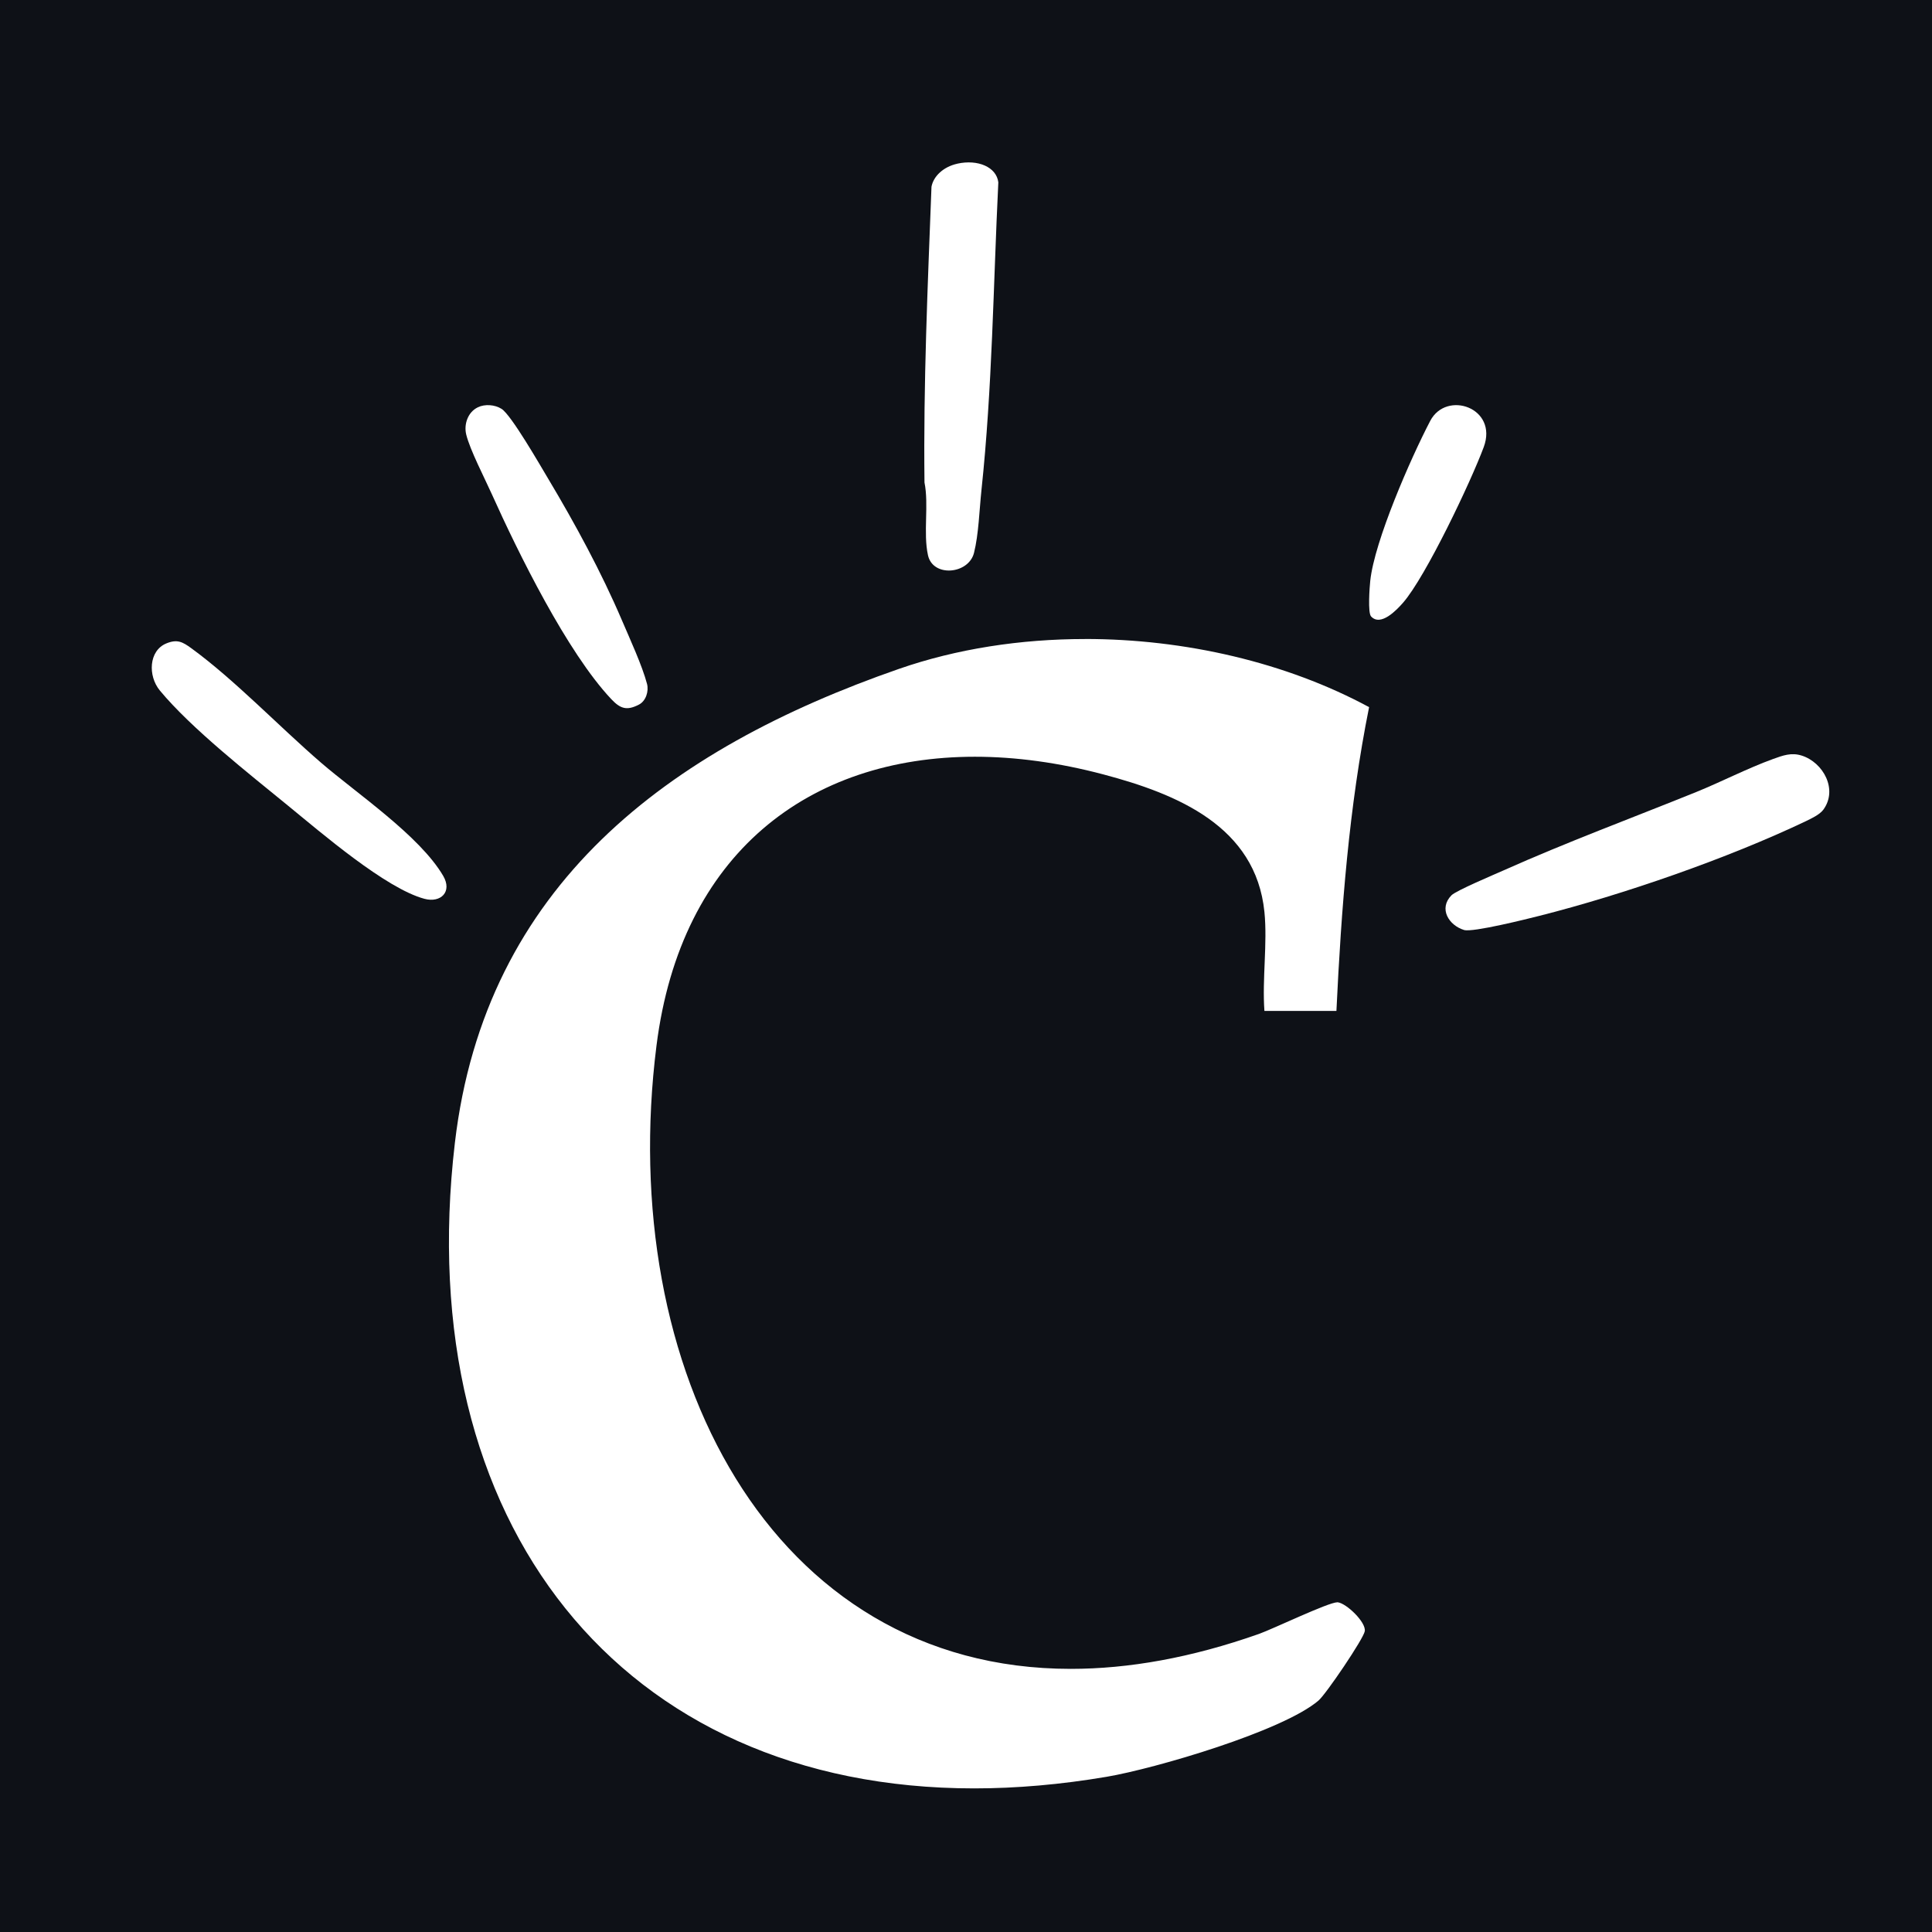 <?xml version="1.0" encoding="UTF-8"?>
<svg data-bbox="0 0 502.06 502.06" viewBox="0 0 502.06 502.06" xmlns="http://www.w3.org/2000/svg" data-type="color">
    <g>
        <path fill="#0e1117" d="M502.06 0v502.06H0V0z" data-color="1"/>
        <path d="M468.24 196.36c5.57 1.8 9.44 8.82 5.56 14.08-.93 1.26-3.2 2.32-4.63 3.01-20.28 9.65-47.32 19.02-69.03 24.52-3.23.82-17.47 4.39-19.69 3.7-3.94-1.21-6.67-5.53-3.27-9.01 1.19-1.22 11.15-5.41 13.48-6.45 16.47-7.36 33.4-13.63 50.1-20.38 6.56-2.66 13.39-6.2 19.96-8.58 2.58-.93 4.78-1.77 7.51-.89Z" fill="#ffffff" data-color="2"/>
        <path d="M43.23 167.2c2.81-1.15 4.2-.42 6.51 1.27 11.24 8.2 22.88 20.41 33.69 29.73 9.24 7.97 25.62 18.97 31.73 29.39 2.45 4.17-.64 7.11-4.86 5.98-10.05-2.68-26.86-17.19-35.48-24.23-10.02-8.2-25.14-20.06-33.28-29.9-3.14-3.8-2.9-10.36 1.69-12.24" fill="#ffffff" data-color="2"/>
        <path d="M248.79 42.53c5.33-1.17 10.15.87 10.64 4.85-1.31 26.67-1.55 53.36-4.39 80.05-.53 4.97-.72 11.46-1.93 16.24-1.4 5.57-10.68 6.42-11.96.62s.27-13.12-.91-18.92c-.3-25.59.84-51.21 1.82-76.84.5-2.69 3.04-5.18 6.72-5.99Z" fill="#ffffff" data-color="2"/>
        <path d="M124.17 105.84c1.86-.89 4.43-.69 6.17.41 2.52 1.58 10.03 14.67 12.09 18.11 7.03 11.76 13.84 24.31 19.23 36.93 2.01 4.71 5.23 11.68 6.48 16.43.5 1.9-.28 4.43-2.08 5.37-3.25 1.7-4.92 1.02-7.23-1.43-11.42-12.12-24.13-37.9-31.07-53.35-1.85-4.12-5.61-11.36-6.6-15.37-.66-2.66.41-5.85 3.01-7.09Z" fill="#ffffff" data-color="2"/>
        <path d="M356.29 160.18c-.87-.95-.39-7.56-.21-9.24 1.1-10.37 10.54-31.91 15.59-41.57 4.2-8.03 17.7-3.42 13.9 6.82-3.33 8.97-15.06 33.67-20.96 40.43-1.64 1.88-5.82 6.3-8.32 3.56" fill="#ffffff" data-color="2"/>
        <path d="M253.15 468.73c-43.58 0-79.98-15.02-105.25-43.43-27.79-31.23-39.74-76.97-33.66-128.79 7.04-59.93 45.65-101.3 118.06-126.48 15.02-5.22 32.21-7.98 49.69-7.98 27.09 0 53.97 6.46 75.69 18.19l2.6 1.41-.58 2.9c-5.41 26.92-7.29 54.71-8.42 78.35l-.18 3.81h-26.24l-.27-3.71c-.31-4.16-.13-8.51.05-12.71.19-4.59.37-8.92-.04-12.9-2.02-19.9-20.82-27.49-38.94-32.29-11.14-2.95-22.01-4.44-32.32-4.44-43.67 0-73.11 26.75-78.77 71.57-6.2 49.11 5.52 95.92 31.36 125.22 18.59 21.09 43.61 32.23 72.34 32.23 14.93 0 30.94-2.98 47.59-8.86 1.14-.4 3.82-1.59 6.66-2.84 9.66-4.27 13-5.6 15.01-5.6h.21l.31.03c3.38.36 7 4 8.45 5.88 1.7 2.22 2.41 4.31 2.12 6.22-.54 3.44-11.23 18.61-13.37 20.44-10.45 8.95-45.1 18.7-56.96 20.72-12.01 2.04-23.82 3.07-35.12 3.08h-.02Z" fill="#ffffff" data-color="2"/>
        <path d="M281.99 166.05c25.91 0 52.23 6.07 73.79 17.71-5.23 26.02-7.23 52.47-8.49 78.95h-18.71c-.61-8.27.82-17.6 0-25.73-2.25-22.22-22.56-30.63-41.9-35.75-11.52-3.05-22.73-4.58-33.34-4.58-43.04 0-76.43 25.06-82.74 75.07-10.6 83.96 29.63 161.96 107.67 161.96 14.95 0 31.29-2.86 48.92-9.09 3.58-1.27 18.01-8.21 20.34-8.21h.1c2.22.24 7.4 5.15 7.03 7.51-.3 1.93-10.06 16.35-12.02 18.02-9.3 7.96-42.45 17.67-55.03 19.81-11.97 2.03-23.48 3.02-34.45 3.02-91.76 0-146.57-68.83-134.95-167.76 7.85-66.87 55.39-102.3 115.4-123.16 15.01-5.22 31.61-7.76 48.38-7.76m0-8.01c-17.93 0-35.56 2.84-51 8.21-74 25.73-113.49 68.18-120.72 129.79-3.13 26.65-1.67 51.61 4.33 74.21 5.94 22.35 16.13 41.76 30.31 57.7 12.79 14.37 28.49 25.52 46.66 33.13 18.49 7.74 39.21 11.66 61.6 11.66 11.51 0 23.55-1.05 35.79-3.13 12.55-2.13 47.73-12.06 58.89-21.62.58-.5 2.34-2.01 8.07-10.53 6.16-9.17 6.43-10.92 6.65-12.33.48-3.04-.5-6.16-2.89-9.28-.53-.69-5.38-6.81-11.2-7.42-.3-.03-.62-.05-.94-.05-2.81 0-5.89 1.19-16.63 5.94-2.52 1.11-5.38 2.38-6.37 2.73-16.22 5.73-31.78 8.63-46.26 8.63-27.55 0-51.53-10.68-69.34-30.88-25.09-28.45-36.45-74.09-30.39-122.08 5.46-43.26 32.73-68.07 74.8-68.07 9.96 0 20.49 1.45 31.3 4.31 24.13 6.39 34.56 14.74 35.98 28.83.38 3.7.2 7.9.02 12.34-.18 4.32-.36 8.79-.04 13.17l.54 7.41h33.77l.36-7.62c1.12-23.49 2.98-51.1 8.34-77.75l1.17-5.8-5.21-2.81c-22.3-12.04-49.85-18.67-77.59-18.67Z" fill="#0e1117" data-color="1"/>
    </g>
</svg>
